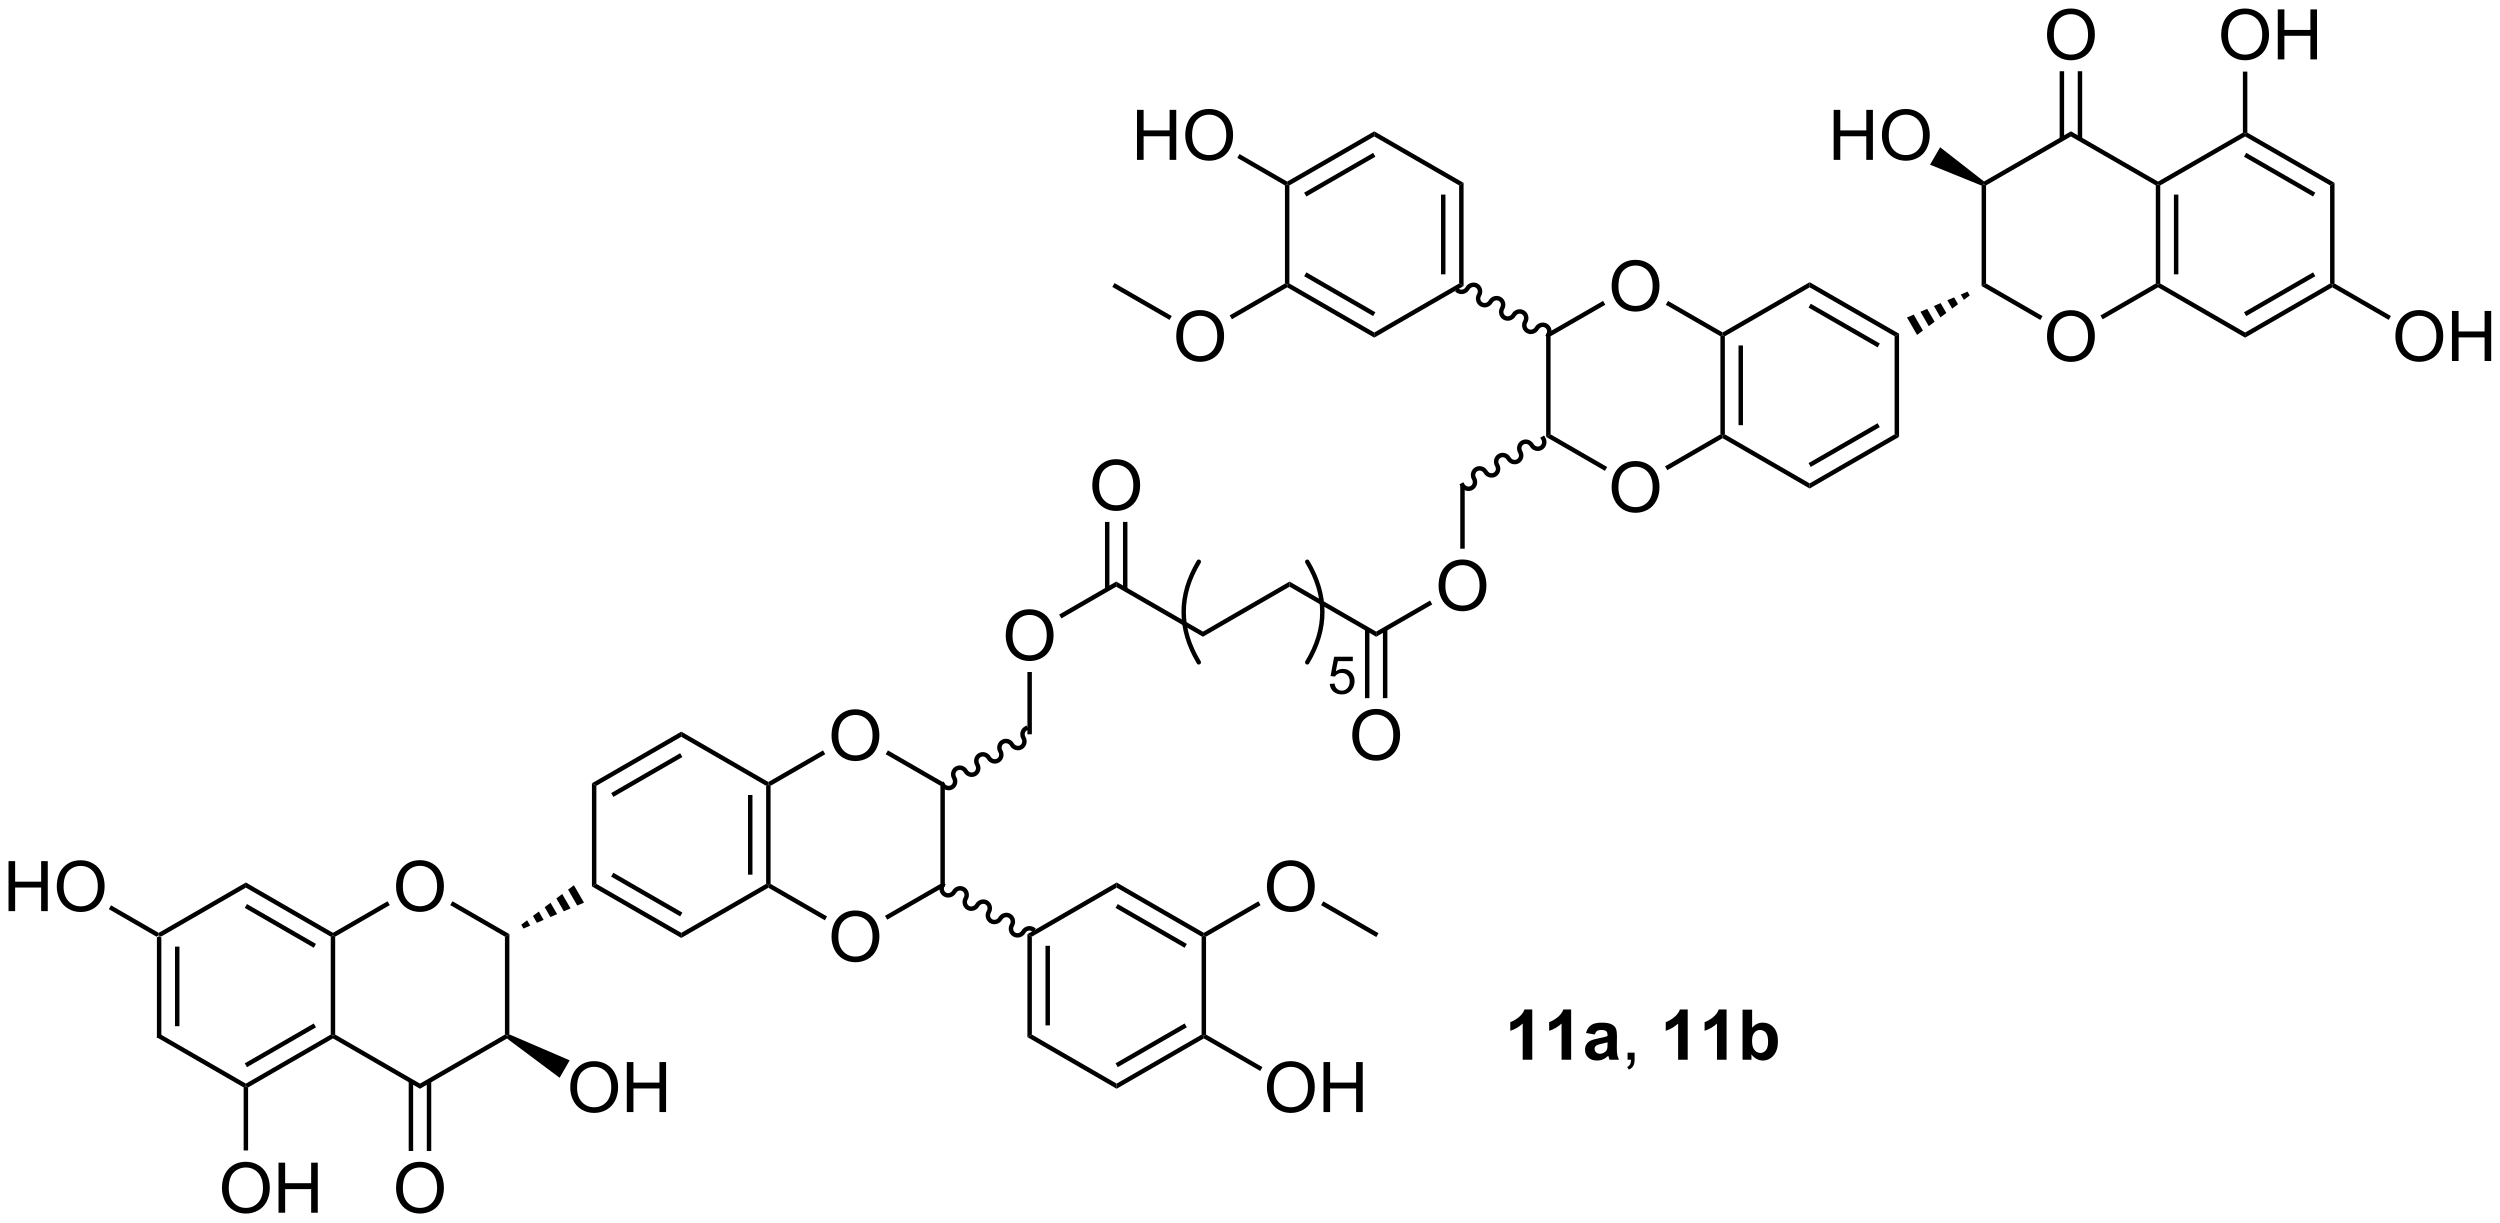 <?xml version="1.0" encoding="UTF-8"?>
<!DOCTYPE svg PUBLIC '-//W3C//DTD SVG 1.0//EN'
          'http://www.w3.org/TR/2001/REC-SVG-20010904/DTD/svg10.dtd'>
<svg stroke-dasharray="none" shape-rendering="auto" xmlns="http://www.w3.org/2000/svg" font-family="'Dialog'" text-rendering="auto" width="785" fill-opacity="1" color-interpolation="auto" color-rendering="auto" preserveAspectRatio="xMidYMid meet" font-size="12px" viewBox="0 0 785 384" fill="black" xmlns:xlink="http://www.w3.org/1999/xlink" stroke="black" image-rendering="auto" stroke-miterlimit="10" stroke-linecap="square" stroke-linejoin="miter" font-style="normal" stroke-width="1" height="384" stroke-dashoffset="0" font-weight="normal" stroke-opacity="1"
><!--Generated by the Batik Graphics2D SVG Generator--><defs id="genericDefs"
  /><g
  ><defs id="defs1"
    ><clipPath clipPathUnits="userSpaceOnUse" id="clipPath1"
      ><path d="M2.276 1.601 L296.605 1.601 L296.605 145.493 L2.276 145.493 L2.276 1.601 Z"
      /></clipPath
      ><clipPath clipPathUnits="userSpaceOnUse" id="clipPath2"
      ><path d="M113.517 95.155 L113.517 235.046 L399.663 235.046 L399.663 95.155 Z"
      /></clipPath
    ></defs
    ><g transform="scale(2.667,2.667) translate(-2.276,-1.601) matrix(1.029,0,0,1.029,-114.488,-96.275)"
    ><path d="M131.425 202.377 L131.68 202.23 L131.935 202.377 L131.935 213.583 L131.425 213.877 ZM133.495 203.425 L133.495 212.535 L134.005 212.535 L134.005 203.425 Z" stroke="none" clip-path="url(#clipPath2)"
    /></g
    ><g transform="matrix(2.743,0,0,2.743,-311.37,-261.003)"
    ><path d="M131.425 213.877 L131.935 213.583 L141.66 219.196 L141.66 219.49 L141.405 219.637 Z" stroke="none" clip-path="url(#clipPath2)"
    /></g
    ><g transform="matrix(2.743,0,0,2.743,-311.37,-261.003)"
    ><path d="M141.915 219.637 L141.66 219.49 L141.66 219.196 L151.375 213.583 L151.63 213.73 L151.63 214.024 ZM141.787 217.317 L149.685 212.755 L149.43 212.313 L141.532 216.876 Z" stroke="none" clip-path="url(#clipPath2)"
    /></g
    ><g transform="matrix(2.743,0,0,2.743,-311.37,-261.003)"
    ><path d="M151.885 213.583 L151.63 213.73 L151.375 213.583 L151.375 202.377 L151.63 202.23 L151.885 202.377 Z" stroke="none" clip-path="url(#clipPath2)"
    /></g
    ><g transform="matrix(2.743,0,0,2.743,-311.37,-261.003)"
    ><path d="M151.63 201.935 L151.63 202.23 L151.375 202.377 L141.66 196.764 L141.66 196.175 ZM149.685 203.205 L141.787 198.643 L141.532 199.084 L149.43 203.647 Z" stroke="none" clip-path="url(#clipPath2)"
    /></g
    ><g transform="matrix(2.743,0,0,2.743,-311.37,-261.003)"
    ><path d="M141.66 196.175 L141.66 196.764 L131.935 202.377 L131.68 202.23 L131.68 201.936 Z" stroke="none" clip-path="url(#clipPath2)"
    /></g
    ><g transform="matrix(2.743,0,0,2.743,-311.37,-261.003)"
    ><path d="M158.853 196.656 Q158.853 195.229 159.619 194.424 Q160.384 193.617 161.595 193.617 Q162.387 193.617 163.022 193.997 Q163.66 194.375 163.994 195.052 Q164.33 195.729 164.33 196.588 Q164.33 197.461 163.978 198.148 Q163.626 198.836 162.981 199.19 Q162.337 199.544 161.59 199.544 Q160.783 199.544 160.145 199.153 Q159.509 198.76 159.181 198.086 Q158.853 197.409 158.853 196.656 ZM159.634 196.666 Q159.634 197.703 160.189 198.299 Q160.746 198.893 161.587 198.893 Q162.442 198.893 162.994 198.291 Q163.548 197.69 163.548 196.586 Q163.548 195.885 163.311 195.364 Q163.074 194.843 162.619 194.557 Q162.166 194.268 161.598 194.268 Q160.793 194.268 160.212 194.823 Q159.634 195.375 159.634 196.666 Z" stroke="none" clip-path="url(#clipPath2)"
    /></g
    ><g transform="matrix(2.743,0,0,2.743,-311.37,-261.003)"
    ><path d="M151.63 214.024 L151.63 213.73 L151.885 213.583 L161.59 219.196 L161.59 219.785 Z" stroke="none" clip-path="url(#clipPath2)"
    /></g
    ><g transform="matrix(2.743,0,0,2.743,-311.37,-261.003)"
    ><path d="M161.59 219.785 L161.59 219.196 L171.315 213.583 L171.57 213.73 L171.554 214.034 Z" stroke="none" clip-path="url(#clipPath2)"
    /></g
    ><g transform="matrix(2.743,0,0,2.743,-311.37,-261.003)"
    ><path d="M171.825 213.564 L171.57 213.73 L171.315 213.583 L171.315 202.377 L171.825 202.083 Z" stroke="none" clip-path="url(#clipPath2)"
    /></g
    ><g transform="matrix(2.743,0,0,2.743,-311.37,-261.003)"
    ><path d="M171.825 202.083 L171.315 202.377 L165.055 198.764 L165.31 198.322 Z" stroke="none" clip-path="url(#clipPath2)"
    /></g
    ><g transform="matrix(2.743,0,0,2.743,-311.37,-261.003)"
    ><path d="M157.877 198.323 L158.132 198.764 L151.885 202.377 L151.63 202.23 L151.63 201.935 Z" stroke="none" clip-path="url(#clipPath2)"
    /></g
    ><g transform="matrix(2.743,0,0,2.743,-311.37,-261.003)"
    ><path d="M114.49 199.455 L114.49 193.728 L115.247 193.728 L115.247 196.08 L118.224 196.08 L118.224 193.728 L118.982 193.728 L118.982 199.455 L118.224 199.455 L118.224 196.755 L115.247 196.755 L115.247 199.455 L114.49 199.455 ZM120.014 196.666 Q120.014 195.239 120.78 194.434 Q121.546 193.627 122.757 193.627 Q123.548 193.627 124.183 194.007 Q124.822 194.385 125.155 195.062 Q125.491 195.739 125.491 196.598 Q125.491 197.471 125.139 198.158 Q124.788 198.846 124.142 199.2 Q123.499 199.554 122.751 199.554 Q121.944 199.554 121.306 199.163 Q120.671 198.77 120.342 198.096 Q120.014 197.418 120.014 196.666 ZM120.796 196.676 Q120.796 197.713 121.35 198.309 Q121.907 198.903 122.749 198.903 Q123.603 198.903 124.155 198.301 Q124.71 197.7 124.71 196.596 Q124.71 195.895 124.473 195.374 Q124.236 194.853 123.78 194.567 Q123.327 194.278 122.759 194.278 Q121.954 194.278 121.374 194.833 Q120.796 195.385 120.796 196.676 Z" stroke="none" clip-path="url(#clipPath2)"
    /></g
    ><g transform="matrix(2.743,0,0,2.743,-311.37,-261.003)"
    ><path d="M131.68 201.936 L131.68 202.23 L131.425 202.377 L125.972 199.229 L126.227 198.788 Z" stroke="none" clip-path="url(#clipPath2)"
    /></g
    ><g transform="matrix(2.743,0,0,2.743,-311.37,-261.003)"
    ><path d="M138.923 231.186 Q138.923 229.759 139.689 228.954 Q140.454 228.147 141.665 228.147 Q142.457 228.147 143.092 228.527 Q143.73 228.905 144.064 229.582 Q144.4 230.259 144.4 231.118 Q144.4 231.991 144.048 232.678 Q143.696 233.366 143.051 233.72 Q142.407 234.074 141.66 234.074 Q140.853 234.074 140.215 233.683 Q139.579 233.29 139.251 232.616 Q138.923 231.939 138.923 231.186 ZM139.704 231.196 Q139.704 232.233 140.259 232.829 Q140.816 233.423 141.657 233.423 Q142.512 233.423 143.064 232.821 Q143.618 232.22 143.618 231.116 Q143.618 230.415 143.381 229.894 Q143.144 229.373 142.689 229.087 Q142.236 228.798 141.668 228.798 Q140.863 228.798 140.282 229.353 Q139.704 229.905 139.704 231.196 ZM145.398 233.975 L145.398 228.248 L146.156 228.248 L146.156 230.6 L149.133 230.6 L149.133 228.248 L149.891 228.248 L149.891 233.975 L149.133 233.975 L149.133 231.274 L146.156 231.274 L146.156 233.975 L145.398 233.975 Z" stroke="none" clip-path="url(#clipPath2)"
    /></g
    ><g transform="matrix(2.743,0,0,2.743,-311.37,-261.003)"
    ><path d="M141.405 219.637 L141.66 219.49 L141.915 219.637 L141.915 226.85 L141.405 226.85 Z" stroke="none" clip-path="url(#clipPath2)"
    /></g
    ><g transform="matrix(2.743,0,0,2.743,-311.37,-261.003)"
    ><path d="M158.853 231.186 Q158.853 229.759 159.619 228.954 Q160.384 228.147 161.595 228.147 Q162.387 228.147 163.022 228.527 Q163.66 228.905 163.994 229.582 Q164.33 230.259 164.33 231.118 Q164.33 231.991 163.978 232.678 Q163.626 233.366 162.981 233.72 Q162.337 234.074 161.59 234.074 Q160.783 234.074 160.145 233.683 Q159.509 233.29 159.181 232.616 Q158.853 231.939 158.853 231.186 ZM159.634 231.196 Q159.634 232.233 160.189 232.829 Q160.746 233.423 161.587 233.423 Q162.442 233.423 162.994 232.821 Q163.548 232.22 163.548 231.116 Q163.548 230.415 163.311 229.894 Q163.074 229.373 162.619 229.087 Q162.166 228.798 161.598 228.798 Q160.793 228.798 160.212 229.353 Q159.634 229.905 159.634 231.196 Z" stroke="none" clip-path="url(#clipPath2)"
    /></g
    ><g transform="matrix(2.743,0,0,2.743,-311.37,-261.003)"
    ><path d="M160.299 218.891 L160.299 226.911 L160.809 226.911 L160.809 218.891 ZM162.371 218.892 L162.371 226.911 L162.881 226.911 L162.881 218.892 Z" stroke="none" clip-path="url(#clipPath2)"
    /></g
    ><g transform="matrix(2.743,0,0,2.743,-311.37,-261.003)"
    ><path d="M178.793 219.666 Q178.793 218.239 179.559 217.434 Q180.324 216.627 181.535 216.627 Q182.327 216.627 182.962 217.007 Q183.6 217.385 183.934 218.062 Q184.27 218.739 184.27 219.598 Q184.27 220.471 183.918 221.158 Q183.566 221.846 182.921 222.2 Q182.277 222.554 181.53 222.554 Q180.723 222.554 180.085 222.163 Q179.449 221.77 179.121 221.096 Q178.793 220.418 178.793 219.666 ZM179.574 219.676 Q179.574 220.713 180.129 221.309 Q180.686 221.903 181.527 221.903 Q182.382 221.903 182.934 221.301 Q183.488 220.7 183.488 219.596 Q183.488 218.895 183.251 218.374 Q183.014 217.853 182.559 217.567 Q182.106 217.278 181.538 217.278 Q180.733 217.278 180.152 217.833 Q179.574 218.385 179.574 219.676 ZM185.268 222.455 L185.268 216.728 L186.026 216.728 L186.026 219.08 L189.003 219.08 L189.003 216.728 L189.761 216.728 L189.761 222.455 L189.003 222.455 L189.003 219.755 L186.026 219.755 L186.026 222.455 L185.268 222.455 Z" stroke="none" clip-path="url(#clipPath2)"
    /></g
    ><g transform="matrix(2.743,0,0,2.743,-311.37,-261.003)"
    ><path d="M171.554 214.034 L171.57 213.73 L171.825 213.564 L178.729 216.532 L177.576 218.529 Z" stroke="none" clip-path="url(#clipPath2)"
    /></g
    ><g transform="matrix(2.743,0,0,2.743,-311.37,-261.003)"
    ><path d="M173.183 201.004 L173.853 200.502 L174.208 201.117 L173.438 201.446 ZM174.523 200 L175.193 199.498 L175.747 200.458 L174.978 200.787 ZM175.863 198.996 L176.533 198.494 L177.287 199.8 L176.517 200.129 ZM177.203 197.993 L177.873 197.49 L178.826 199.142 L178.056 199.471 ZM178.543 196.989 L179.213 196.487 L180.366 198.483 L179.596 198.812 Z" stroke="none" clip-path="url(#clipPath2)"
    /></g
    ><g transform="matrix(2.743,0,0,2.743,-311.37,-261.003)"
    ><path d="M181.275 196.627 L181.785 196.333 L191.5 201.936 L191.5 202.524 ZM183.474 195.504 L191.373 200.059 L191.627 199.618 L183.729 195.062 Z" stroke="none" clip-path="url(#clipPath2)"
    /></g
    ><g transform="matrix(2.743,0,0,2.743,-311.37,-261.003)"
    ><path d="M191.5 202.524 L191.5 201.936 L201.215 196.333 L201.47 196.48 L201.47 196.774 Z" stroke="none" clip-path="url(#clipPath2)"
    /></g
    ><g transform="matrix(2.743,0,0,2.743,-311.37,-261.003)"
    ><path d="M201.725 196.333 L201.47 196.48 L201.215 196.333 L201.215 185.107 L201.47 184.96 L201.725 185.107 ZM199.651 195.282 L199.651 186.157 L199.141 186.157 L199.141 195.282 Z" stroke="none" clip-path="url(#clipPath2)"
    /></g
    ><g transform="matrix(2.743,0,0,2.743,-311.37,-261.003)"
    ><path d="M201.47 184.666 L201.47 184.96 L201.215 185.107 L191.5 179.494 L191.5 178.905 Z" stroke="none" clip-path="url(#clipPath2)"
    /></g
    ><g transform="matrix(2.743,0,0,2.743,-311.37,-261.003)"
    ><path d="M191.5 178.905 L191.5 179.494 L181.785 185.107 L181.275 184.813 ZM191.372 181.373 L183.475 185.935 L183.73 186.377 L191.628 181.814 Z" stroke="none" clip-path="url(#clipPath2)"
    /></g
    ><g transform="matrix(2.743,0,0,2.743,-311.37,-261.003)"
    ><path d="M181.275 184.813 L181.785 185.107 L181.785 196.333 L181.275 196.627 Z" stroke="none" clip-path="url(#clipPath2)"
    /></g
    ><g transform="matrix(2.743,0,0,2.743,-311.37,-261.003)"
    ><path d="M208.703 202.416 Q208.703 200.989 209.469 200.184 Q210.234 199.377 211.445 199.377 Q212.237 199.377 212.872 199.757 Q213.51 200.135 213.844 200.812 Q214.18 201.489 214.18 202.348 Q214.18 203.221 213.828 203.908 Q213.476 204.596 212.831 204.95 Q212.187 205.304 211.44 205.304 Q210.633 205.304 209.995 204.913 Q209.359 204.52 209.031 203.846 Q208.703 203.168 208.703 202.416 ZM209.484 202.426 Q209.484 203.463 210.039 204.059 Q210.596 204.653 211.437 204.653 Q212.292 204.653 212.844 204.051 Q213.398 203.45 213.398 202.346 Q213.398 201.645 213.161 201.124 Q212.924 200.603 212.469 200.317 Q212.016 200.028 211.448 200.028 Q210.643 200.028 210.062 200.583 Q209.484 201.135 209.484 202.426 Z" stroke="none" clip-path="url(#clipPath2)"
    /></g
    ><g transform="matrix(2.743,0,0,2.743,-311.37,-261.003)"
    ><path d="M208.703 179.386 Q208.703 177.959 209.469 177.154 Q210.234 176.347 211.445 176.347 Q212.237 176.347 212.872 176.727 Q213.51 177.105 213.844 177.782 Q214.18 178.459 214.18 179.318 Q214.18 180.191 213.828 180.878 Q213.476 181.566 212.831 181.92 Q212.187 182.274 211.44 182.274 Q210.633 182.274 209.995 181.883 Q209.359 181.49 209.031 180.816 Q208.703 180.138 208.703 179.386 ZM209.484 179.396 Q209.484 180.433 210.039 181.029 Q210.596 181.623 211.437 181.623 Q212.292 181.623 212.844 181.021 Q213.398 180.42 213.398 179.316 Q213.398 178.615 213.161 178.094 Q212.924 177.573 212.469 177.287 Q212.016 176.998 211.448 176.998 Q210.643 176.998 210.062 177.553 Q209.484 178.105 209.484 179.396 Z" stroke="none" clip-path="url(#clipPath2)"
    /></g
    ><g transform="matrix(2.743,0,0,2.743,-311.37,-261.003)"
    ><path d="M201.47 196.774 L201.47 196.48 L201.725 196.333 L208.19 200.061 L207.935 200.503 Z" stroke="none" clip-path="url(#clipPath2)"
    /></g
    ><g transform="matrix(2.743,0,0,2.743,-311.37,-261.003)"
    ><path d="M215.076 200.429 L214.822 199.987 L221.165 196.333 L221.675 196.627 Z" stroke="none" clip-path="url(#clipPath2)"
    /></g
    ><g transform="matrix(2.743,0,0,2.743,-311.37,-261.003)"
    ><path d="M221.675 196.627 L221.165 196.333 L221.165 185.107 L221.675 184.813 Z" stroke="none" clip-path="url(#clipPath2)"
    /></g
    ><g transform="matrix(2.743,0,0,2.743,-311.37,-261.003)"
    ><path d="M221.675 184.813 L221.165 185.107 L214.905 181.494 L215.16 181.052 Z" stroke="none" clip-path="url(#clipPath2)"
    /></g
    ><g transform="matrix(2.743,0,0,2.743,-311.37,-261.003)"
    ><path d="M207.726 181.051 L207.981 181.493 L201.725 185.107 L201.47 184.96 L201.47 184.666 Z" stroke="none" clip-path="url(#clipPath2)"
    /></g
    ><g transform="matrix(2.743,0,0,2.743,-311.37,-261.003)"
    ><path d="M221.199 185.087 C221.489 185.59 222.119 185.769 222.606 185.488 C223.093 185.207 223.253 184.572 222.963 184.07 C222.814 183.811 222.89 183.488 223.133 183.348 C223.376 183.207 223.694 183.303 223.843 183.561 C224.133 184.063 224.763 184.243 225.25 183.962 C225.737 183.68 225.897 183.045 225.607 182.543 C225.458 182.285 225.534 181.962 225.777 181.821 C226.02 181.681 226.338 181.776 226.487 182.035 C226.777 182.537 227.406 182.716 227.893 182.435 C228.381 182.154 228.54 181.519 228.25 181.017 C228.101 180.759 228.178 180.435 228.421 180.295 C228.663 180.155 228.982 180.25 229.131 180.508 C229.421 181.011 230.05 181.19 230.537 180.909 C231.024 180.628 231.184 179.993 230.894 179.49 C230.745 179.232 230.821 178.909 231.064 178.769 L231.285 178.641 L231.03 178.2 L230.81 178.327 C230.322 178.608 230.163 179.243 230.452 179.745 C230.602 180.004 230.526 180.327 230.283 180.467 C230.04 180.607 229.722 180.512 229.572 180.254 C229.282 179.751 228.653 179.572 228.166 179.853 C227.679 180.134 227.519 180.769 227.809 181.272 C227.958 181.53 227.882 181.853 227.639 181.993 C227.396 182.134 227.078 182.038 226.929 181.78 C226.639 181.278 226.009 181.098 225.522 181.38 C225.035 181.661 224.875 182.296 225.165 182.798 C225.314 183.056 225.238 183.379 224.995 183.52 C224.752 183.66 224.434 183.565 224.285 183.306 C223.995 182.804 223.365 182.625 222.878 182.906 C222.391 183.187 222.231 183.822 222.521 184.324 C222.67 184.582 222.594 184.906 222.351 185.046 C222.108 185.186 221.79 185.091 221.641 184.833 L221.513 184.612 L221.072 184.867 L221.199 185.087 Z" stroke="none" clip-path="url(#clipPath2)"
    /></g
    ><g transform="matrix(2.743,0,0,2.743,-311.37,-261.003)"
    ><path d="M228.643 167.936 Q228.643 166.509 229.409 165.704 Q230.174 164.897 231.385 164.897 Q232.177 164.897 232.812 165.277 Q233.45 165.655 233.784 166.332 Q234.12 167.009 234.12 167.868 Q234.12 168.741 233.768 169.428 Q233.417 170.116 232.771 170.47 Q232.127 170.824 231.38 170.824 Q230.573 170.824 229.935 170.433 Q229.299 170.04 228.971 169.366 Q228.643 168.689 228.643 167.936 ZM229.424 167.946 Q229.424 168.983 229.979 169.579 Q230.536 170.173 231.377 170.173 Q232.232 170.173 232.784 169.571 Q233.338 168.97 233.338 167.866 Q233.338 167.165 233.101 166.644 Q232.864 166.123 232.409 165.837 Q231.956 165.548 231.388 165.548 Q230.583 165.548 230.002 166.103 Q229.424 166.655 229.424 167.946 Z" stroke="none" clip-path="url(#clipPath2)"
    /></g
    ><g transform="matrix(2.743,0,0,2.743,-311.37,-261.003)"
    ><path d="M231.635 179.21 L231.125 179.21 L231.125 172.077 L231.635 172.077 Z" stroke="none" clip-path="url(#clipPath2)"
    /></g
    ><g transform="matrix(2.743,0,0,2.743,-311.37,-261.003)"
    ><path d="M221.199 196.353 C220.909 196.855 221.069 197.49 221.556 197.771 C222.043 198.052 222.673 197.873 222.963 197.37 C223.112 197.112 223.43 197.017 223.673 197.157 C223.916 197.298 223.992 197.621 223.843 197.879 C223.553 198.381 223.713 199.016 224.2 199.297 C224.687 199.578 225.317 199.399 225.607 198.897 C225.756 198.639 226.074 198.543 226.317 198.683 C226.56 198.824 226.636 199.147 226.487 199.405 C226.197 199.907 226.357 200.542 226.844 200.824 C227.331 201.105 227.961 200.925 228.25 200.423 C228.4 200.165 228.718 200.069 228.961 200.21 C229.204 200.35 229.28 200.673 229.131 200.932 C228.841 201.434 229.001 202.069 229.488 202.35 C229.975 202.631 230.604 202.452 230.894 201.95 C231.043 201.691 231.362 201.596 231.605 201.736 L231.825 201.863 L232.08 201.422 L231.859 201.294 C231.372 201.013 230.742 201.192 230.452 201.695 C230.303 201.953 229.985 202.048 229.742 201.908 C229.499 201.768 229.423 201.445 229.572 201.186 C229.862 200.684 229.702 200.049 229.215 199.768 C228.728 199.487 228.099 199.666 227.809 200.168 C227.66 200.427 227.342 200.522 227.099 200.382 C226.856 200.241 226.779 199.918 226.929 199.66 C227.219 199.158 227.059 198.523 226.572 198.242 C226.084 197.96 225.455 198.14 225.165 198.642 C225.016 198.9 224.698 198.996 224.455 198.856 C224.212 198.715 224.136 198.392 224.285 198.134 C224.575 197.631 224.415 196.996 223.928 196.715 C223.441 196.434 222.811 196.613 222.521 197.116 C222.372 197.374 222.054 197.47 221.811 197.329 C221.568 197.189 221.492 196.866 221.641 196.607 L221.768 196.387 L221.327 196.132 L221.199 196.353 Z" stroke="none" clip-path="url(#clipPath2)"
    /></g
    ><g transform="matrix(2.743,0,0,2.743,-311.37,-261.003)"
    ><path d="M231.125 202.083 L231.635 202.377 L231.635 213.583 L231.125 213.877 ZM233.195 203.424 L233.195 212.536 L233.705 212.536 L233.705 203.424 Z" stroke="none" clip-path="url(#clipPath2)"
    /></g
    ><g transform="matrix(2.743,0,0,2.743,-311.37,-261.003)"
    ><path d="M231.125 213.877 L231.635 213.583 L241.34 219.196 L241.34 219.785 Z" stroke="none" clip-path="url(#clipPath2)"
    /></g
    ><g transform="matrix(2.743,0,0,2.743,-311.37,-261.003)"
    ><path d="M241.34 219.785 L241.34 219.196 L251.065 213.583 L251.32 213.73 L251.32 214.024 ZM241.469 217.315 L249.373 212.753 L249.118 212.311 L241.214 216.874 Z" stroke="none" clip-path="url(#clipPath2)"
    /></g
    ><g transform="matrix(2.743,0,0,2.743,-311.37,-261.003)"
    ><path d="M251.575 213.583 L251.32 213.73 L251.065 213.583 L251.065 202.377 L251.32 202.23 L251.575 202.377 Z" stroke="none" clip-path="url(#clipPath2)"
    /></g
    ><g transform="matrix(2.743,0,0,2.743,-311.37,-261.003)"
    ><path d="M251.32 201.936 L251.32 202.23 L251.065 202.377 L241.34 196.764 L241.34 196.175 ZM249.373 203.207 L241.469 198.644 L241.214 199.086 L249.118 203.649 Z" stroke="none" clip-path="url(#clipPath2)"
    /></g
    ><g transform="matrix(2.743,0,0,2.743,-311.37,-261.003)"
    ><path d="M241.34 196.175 L241.34 196.764 L231.635 202.377 L231.125 202.083 Z" stroke="none" clip-path="url(#clipPath2)"
    /></g
    ><g transform="matrix(2.743,0,0,2.743,-311.37,-261.003)"
    ><path d="M258.543 196.666 Q258.543 195.239 259.309 194.434 Q260.074 193.627 261.285 193.627 Q262.077 193.627 262.712 194.007 Q263.35 194.385 263.684 195.062 Q264.02 195.739 264.02 196.598 Q264.02 197.471 263.668 198.158 Q263.317 198.846 262.671 199.2 Q262.027 199.554 261.28 199.554 Q260.473 199.554 259.835 199.163 Q259.199 198.77 258.871 198.096 Q258.543 197.418 258.543 196.666 ZM259.324 196.676 Q259.324 197.713 259.879 198.309 Q260.436 198.903 261.277 198.903 Q262.132 198.903 262.684 198.301 Q263.238 197.7 263.238 196.596 Q263.238 195.895 263.001 195.374 Q262.764 194.853 262.309 194.567 Q261.856 194.278 261.288 194.278 Q260.483 194.278 259.902 194.833 Q259.324 195.385 259.324 196.676 Z" stroke="none" clip-path="url(#clipPath2)"
    /></g
    ><g transform="matrix(2.743,0,0,2.743,-311.37,-261.003)"
    ><path d="M251.575 202.377 L251.32 202.23 L251.32 201.936 L257.565 198.33 L257.82 198.772 Z" stroke="none" clip-path="url(#clipPath2)"
    /></g
    ><g transform="matrix(2.743,0,0,2.743,-311.37,-261.003)"
    ><path d="M264.745 198.774 L265 198.333 L271.317 201.979 L271.062 202.421 Z" stroke="none" clip-path="url(#clipPath2)"
    /></g
    ><g transform="matrix(2.743,0,0,2.743,-311.37,-261.003)"
    ><path d="M258.543 219.666 Q258.543 218.239 259.309 217.434 Q260.074 216.627 261.285 216.627 Q262.077 216.627 262.712 217.007 Q263.35 217.385 263.684 218.062 Q264.02 218.739 264.02 219.598 Q264.02 220.471 263.668 221.158 Q263.317 221.846 262.671 222.2 Q262.027 222.554 261.28 222.554 Q260.473 222.554 259.835 222.163 Q259.199 221.77 258.871 221.096 Q258.543 220.418 258.543 219.666 ZM259.324 219.676 Q259.324 220.713 259.879 221.309 Q260.436 221.903 261.277 221.903 Q262.132 221.903 262.684 221.301 Q263.238 220.7 263.238 219.596 Q263.238 218.895 263.001 218.374 Q262.764 217.853 262.309 217.567 Q261.856 217.278 261.288 217.278 Q260.483 217.278 259.902 217.833 Q259.324 218.385 259.324 219.676 ZM265.018 222.455 L265.018 216.728 L265.776 216.728 L265.776 219.08 L268.753 219.08 L268.753 216.728 L269.51 216.728 L269.51 222.455 L268.753 222.455 L268.753 219.755 L265.776 219.755 L265.776 222.455 L265.018 222.455 Z" stroke="none" clip-path="url(#clipPath2)"
    /></g
    ><g transform="matrix(2.743,0,0,2.743,-311.37,-261.003)"
    ><path d="M251.32 214.024 L251.32 213.73 L251.575 213.583 L258.03 217.309 L257.775 217.751 Z" stroke="none" clip-path="url(#clipPath2)"
    /></g
    ><g transform="matrix(2.743,0,0,2.743,-311.37,-261.003)"
    ><path d="M235.014 165.944 L234.758 165.502 L241.29 161.726 L241.29 162.315 Z" stroke="none" clip-path="url(#clipPath2)"
    /></g
    ><g transform="matrix(2.743,0,0,2.743,-311.37,-261.003)"
    ><path d="M238.553 150.756 Q238.553 149.329 239.319 148.524 Q240.084 147.717 241.295 147.717 Q242.087 147.717 242.722 148.097 Q243.36 148.475 243.694 149.152 Q244.03 149.829 244.03 150.688 Q244.03 151.561 243.678 152.248 Q243.326 152.936 242.681 153.29 Q242.037 153.644 241.29 153.644 Q240.483 153.644 239.845 153.253 Q239.209 152.86 238.881 152.186 Q238.553 151.508 238.553 150.756 ZM239.334 150.766 Q239.334 151.803 239.889 152.399 Q240.446 152.993 241.287 152.993 Q242.142 152.993 242.694 152.391 Q243.248 151.79 243.248 150.686 Q243.248 149.985 243.011 149.464 Q242.774 148.943 242.319 148.657 Q241.865 148.368 241.298 148.368 Q240.493 148.368 239.912 148.923 Q239.334 149.475 239.334 150.766 Z" stroke="none" clip-path="url(#clipPath2)"
    /></g
    ><g transform="matrix(2.743,0,0,2.743,-311.37,-261.003)"
    ><path d="M242.576 162.615 L242.576 154.897 L242.065 154.897 L242.065 162.615 ZM240.514 162.616 L240.514 154.897 L240.005 154.897 L240.005 162.616 Z" stroke="none" clip-path="url(#clipPath2)"
    /></g
    ><g transform="matrix(2.743,0,0,2.743,-311.37,-261.003)"
    ><path d="M241.29 162.315 L241.29 161.726 L251.22 167.456 L251.22 168.044 Z" stroke="none" clip-path="url(#clipPath2)"
    /></g
    ><g transform="matrix(2.743,0,0,2.743,-311.37,-261.003)"
    ><path d="M251.22 168.044 L251.22 167.456 L261.13 161.726 L261.13 162.315 Z" stroke="none" clip-path="url(#clipPath2)"
    /></g
    ><g transform="matrix(2.743,0,0,2.743,-311.37,-261.003)"
    ><path d="M261.13 162.315 L261.13 161.726 L271.05 167.456 L271.05 168.044 Z" stroke="none" clip-path="url(#clipPath2)"
    /></g
    ><g transform="matrix(2.743,0,0,2.743,-311.37,-261.003)"
    ><path d="M278.193 162.236 Q278.193 160.809 278.959 160.004 Q279.724 159.197 280.935 159.197 Q281.727 159.197 282.362 159.577 Q283 159.955 283.334 160.632 Q283.67 161.309 283.67 162.168 Q283.67 163.041 283.318 163.728 Q282.966 164.416 282.321 164.77 Q281.677 165.124 280.93 165.124 Q280.123 165.124 279.485 164.733 Q278.849 164.34 278.521 163.666 Q278.193 162.988 278.193 162.236 ZM278.974 162.246 Q278.974 163.283 279.529 163.879 Q280.086 164.473 280.927 164.473 Q281.782 164.473 282.334 163.871 Q282.888 163.27 282.888 162.166 Q282.888 161.465 282.651 160.944 Q282.414 160.423 281.959 160.137 Q281.505 159.848 280.938 159.848 Q280.133 159.848 279.552 160.403 Q278.974 160.955 278.974 162.246 Z" stroke="none" clip-path="url(#clipPath2)"
    /></g
    ><g transform="matrix(2.743,0,0,2.743,-311.37,-261.003)"
    ><path d="M271.05 168.044 L271.05 167.456 L277.215 163.899 L277.47 164.341 Z" stroke="none" clip-path="url(#clipPath2)"
    /></g
    ><g transform="matrix(2.743,0,0,2.743,-311.37,-261.003)"
    ><path d="M268.313 179.346 Q268.313 177.919 269.079 177.114 Q269.844 176.307 271.055 176.307 Q271.847 176.307 272.482 176.687 Q273.12 177.065 273.454 177.742 Q273.79 178.419 273.79 179.278 Q273.79 180.151 273.438 180.838 Q273.087 181.526 272.441 181.88 Q271.797 182.234 271.05 182.234 Q270.243 182.234 269.605 181.843 Q268.969 181.45 268.641 180.776 Q268.313 180.099 268.313 179.346 ZM269.094 179.356 Q269.094 180.393 269.649 180.989 Q270.206 181.583 271.047 181.583 Q271.902 181.583 272.454 180.981 Q273.008 180.38 273.008 179.276 Q273.008 178.575 272.771 178.054 Q272.534 177.533 272.079 177.247 Q271.625 176.958 271.058 176.958 Q270.253 176.958 269.672 177.513 Q269.094 178.065 269.094 179.356 Z" stroke="none" clip-path="url(#clipPath2)"
    /></g
    ><g transform="matrix(2.743,0,0,2.743,-311.37,-261.003)"
    ><path d="M269.768 167.157 L269.768 175.071 L270.278 175.071 L270.278 167.157 ZM271.822 167.158 L271.822 175.071 L272.332 175.071 L272.332 167.158 Z" stroke="none" clip-path="url(#clipPath2)"
    /></g
    ><g transform="matrix(2.743,0,0,2.743,-311.37,-261.003)"
    ><path d="M281.185 157.961 L280.675 157.961 L280.675 150.7 L281.185 150.7 Z" stroke="none" clip-path="url(#clipPath2)"
    /></g
    ><g transform="matrix(2.743,0,0,2.743,-311.37,-261.003)"
    ><path d="M280.709 150.828 C281 151.33 281.629 151.509 282.116 151.227 C282.603 150.946 282.762 150.311 282.472 149.809 C282.323 149.55 282.399 149.227 282.642 149.087 C282.885 148.946 283.203 149.042 283.353 149.3 C283.643 149.803 284.273 149.981 284.76 149.7 C285.246 149.418 285.406 148.783 285.116 148.281 C284.966 148.023 285.043 147.7 285.286 147.56 C285.529 147.419 285.847 147.515 285.996 147.773 C286.286 148.275 286.916 148.454 287.403 148.173 C287.89 147.891 288.049 147.256 287.759 146.754 C287.61 146.496 287.686 146.173 287.929 146.032 C288.172 145.892 288.49 145.988 288.639 146.246 C288.929 146.748 289.559 146.927 290.046 146.645 C290.533 146.364 290.692 145.729 290.402 145.227 L290.274 145.006 L289.833 145.261 L289.961 145.482 C290.11 145.74 290.034 146.064 289.791 146.204 C289.548 146.344 289.23 146.249 289.08 145.99 C288.79 145.488 288.16 145.309 287.673 145.591 C287.187 145.872 287.027 146.507 287.317 147.009 C287.466 147.268 287.39 147.591 287.147 147.731 C286.904 147.871 286.586 147.776 286.437 147.518 C286.147 147.016 285.517 146.837 285.03 147.118 C284.543 147.399 284.384 148.035 284.674 148.537 C284.823 148.795 284.747 149.118 284.504 149.258 C284.261 149.399 283.943 149.303 283.794 149.045 C283.504 148.543 282.874 148.364 282.387 148.645 C281.9 148.927 281.741 149.562 282.031 150.064 C282.18 150.322 282.104 150.645 281.861 150.786 C281.618 150.926 281.3 150.831 281.151 150.572 L281.023 150.352 L280.582 150.607 L280.709 150.828 Z" stroke="none" clip-path="url(#clipPath2)"
    /></g
    ><g stroke-width="0.51" transform="matrix(2.743,0,0,2.743,-311.37,-261.003)" stroke-linejoin="round" stroke-linecap="round"
    ><path fill="none" d="M250.74 159.46 Q247.287 165.215 250.74 170.97" clip-path="url(#clipPath2)"
    /></g
    ><g stroke-width="0.51" transform="matrix(2.743,0,0,2.743,-311.37,-261.003)" stroke-linejoin="round" stroke-linecap="round"
    ><path fill="none" d="M263.16 170.97 Q266.613 165.215 263.16 159.46" clip-path="url(#clipPath2)"
    /></g
    ><g transform="matrix(2.743,0,0,2.743,-311.37,-261.003)"
    ><path d="M265.731 173.445 L266.284 173.398 Q266.346 173.802 266.569 174.006 Q266.794 174.209 267.11 174.209 Q267.491 174.209 267.755 173.922 Q268.018 173.635 268.018 173.16 Q268.018 172.709 267.764 172.449 Q267.512 172.187 267.102 172.187 Q266.846 172.187 266.641 172.304 Q266.436 172.42 266.319 172.603 L265.825 172.539 L266.241 170.334 L268.376 170.334 L268.376 170.838 L266.663 170.838 L266.43 171.992 Q266.817 171.722 267.243 171.722 Q267.805 171.722 268.192 172.113 Q268.579 172.502 268.579 173.113 Q268.579 173.697 268.239 174.121 Q267.825 174.644 267.11 174.644 Q266.524 174.644 266.153 174.316 Q265.784 173.986 265.731 173.445 Z" stroke="none" clip-path="url(#clipPath2)"
    /></g
    ><g transform="matrix(2.743,0,0,2.743,-311.37,-261.003)"
    ><path d="M298.003 150.966 Q298.003 149.539 298.769 148.734 Q299.534 147.927 300.745 147.927 Q301.537 147.927 302.172 148.307 Q302.81 148.685 303.144 149.362 Q303.48 150.039 303.48 150.898 Q303.48 151.771 303.128 152.458 Q302.776 153.146 302.131 153.5 Q301.487 153.854 300.74 153.854 Q299.933 153.854 299.295 153.463 Q298.659 153.07 298.331 152.396 Q298.003 151.719 298.003 150.966 ZM298.784 150.976 Q298.784 152.013 299.339 152.609 Q299.896 153.203 300.737 153.203 Q301.592 153.203 302.144 152.601 Q302.698 152 302.698 150.896 Q302.698 150.195 302.461 149.674 Q302.224 149.153 301.769 148.867 Q301.315 148.578 300.748 148.578 Q299.943 148.578 299.362 149.133 Q298.784 149.685 298.784 150.976 Z" stroke="none" clip-path="url(#clipPath2)"
    /></g
    ><g transform="matrix(2.743,0,0,2.743,-311.37,-261.003)"
    ><path d="M298.003 127.936 Q298.003 126.509 298.769 125.704 Q299.534 124.897 300.745 124.897 Q301.537 124.897 302.172 125.277 Q302.81 125.655 303.144 126.332 Q303.48 127.009 303.48 127.868 Q303.48 128.741 303.128 129.428 Q302.776 130.116 302.131 130.47 Q301.487 130.824 300.74 130.824 Q299.933 130.824 299.295 130.433 Q298.659 130.04 298.331 129.366 Q298.003 128.689 298.003 127.936 ZM298.784 127.946 Q298.784 128.983 299.339 129.579 Q299.896 130.173 300.737 130.173 Q301.592 130.173 302.144 129.571 Q302.698 128.97 302.698 127.866 Q302.698 127.165 302.461 126.644 Q302.224 126.123 301.769 125.837 Q301.315 125.548 300.748 125.548 Q299.943 125.548 299.362 126.103 Q298.784 126.655 298.784 127.946 Z" stroke="none" clip-path="url(#clipPath2)"
    /></g
    ><g transform="matrix(2.743,0,0,2.743,-311.37,-261.003)"
    ><path d="M290.505 145.167 L291.015 144.873 L297.49 148.61 L297.235 149.052 Z" stroke="none" clip-path="url(#clipPath2)"
    /></g
    ><g transform="matrix(2.743,0,0,2.743,-311.37,-261.003)"
    ><path d="M304.374 148.975 L304.119 148.533 L310.455 144.873 L310.71 145.02 L310.71 145.315 Z" stroke="none" clip-path="url(#clipPath2)"
    /></g
    ><g transform="matrix(2.743,0,0,2.743,-311.37,-261.003)"
    ><path d="M310.965 144.873 L310.71 145.02 L310.455 144.873 L310.455 133.647 L310.71 133.5 L310.965 133.647 ZM313.039 143.824 L313.039 134.697 L312.529 134.697 L312.529 143.824 Z" stroke="none" clip-path="url(#clipPath2)"
    /></g
    ><g transform="matrix(2.743,0,0,2.743,-311.37,-261.003)"
    ><path d="M310.71 133.206 L310.71 133.5 L310.455 133.647 L304.205 130.043 L304.46 129.601 Z" stroke="none" clip-path="url(#clipPath2)"
    /></g
    ><g transform="matrix(2.743,0,0,2.743,-311.37,-261.003)"
    ><path d="M297.024 129.597 L297.278 130.039 L291.015 133.647 L290.505 133.353 Z" stroke="none" clip-path="url(#clipPath2)"
    /></g
    ><g transform="matrix(2.743,0,0,2.743,-311.37,-261.003)"
    ><path d="M290.505 133.353 L291.015 133.647 L291.015 144.873 L290.505 145.167 Z" stroke="none" clip-path="url(#clipPath2)"
    /></g
    ><g transform="matrix(2.743,0,0,2.743,-311.37,-261.003)"
    ><path d="M290.981 133.627 C291.271 133.125 291.111 132.49 290.624 132.209 C290.137 131.928 289.507 132.107 289.217 132.609 C289.068 132.868 288.75 132.963 288.507 132.823 C288.264 132.683 288.188 132.359 288.337 132.101 C288.627 131.599 288.467 130.964 287.98 130.683 C287.493 130.402 286.863 130.581 286.573 131.083 C286.424 131.341 286.106 131.437 285.863 131.297 C285.62 131.156 285.544 130.833 285.693 130.575 C285.983 130.072 285.823 129.438 285.336 129.156 C284.849 128.875 284.219 129.055 283.93 129.557 C283.78 129.815 283.462 129.911 283.219 129.77 C282.976 129.63 282.9 129.307 283.049 129.048 C283.339 128.546 283.18 127.911 282.692 127.63 C282.205 127.349 281.575 127.528 281.286 128.03 C281.137 128.289 280.818 128.384 280.575 128.244 L280.355 128.117 L280.1 128.558 L280.321 128.686 C280.808 128.967 281.438 128.788 281.727 128.285 C281.877 128.027 282.195 127.931 282.438 128.072 C282.681 128.212 282.757 128.536 282.608 128.794 C282.318 129.296 282.478 129.931 282.965 130.212 C283.452 130.493 284.081 130.314 284.371 129.812 C284.52 129.553 284.838 129.458 285.082 129.598 C285.325 129.739 285.401 130.062 285.251 130.32 C284.962 130.822 285.121 131.457 285.608 131.738 C286.096 132.019 286.725 131.84 287.015 131.338 C287.164 131.08 287.482 130.984 287.725 131.125 C287.968 131.265 288.044 131.588 287.895 131.846 C287.605 132.349 287.765 132.984 288.252 133.265 C288.739 133.546 289.369 133.367 289.659 132.864 C289.808 132.606 290.126 132.51 290.369 132.651 C290.612 132.791 290.688 133.114 290.539 133.373 L290.412 133.594 L290.853 133.848 L290.981 133.627 Z" stroke="none" clip-path="url(#clipPath2)"
    /></g
    ><g transform="matrix(2.743,0,0,2.743,-311.37,-261.003)"
    ><path d="M281.055 127.897 L280.545 127.603 L280.545 116.377 L281.055 116.083 ZM278.981 126.553 L278.981 117.428 L278.471 117.428 L278.471 126.553 Z" stroke="none" clip-path="url(#clipPath2)"
    /></g
    ><g transform="matrix(2.743,0,0,2.743,-311.37,-261.003)"
    ><path d="M281.055 116.083 L280.545 116.377 L270.83 110.774 L270.83 110.186 Z" stroke="none" clip-path="url(#clipPath2)"
    /></g
    ><g transform="matrix(2.743,0,0,2.743,-311.37,-261.003)"
    ><path d="M270.83 110.186 L270.83 110.774 L261.115 116.377 L260.86 116.23 L260.86 115.936 ZM270.703 112.651 L262.804 117.206 L263.059 117.648 L270.957 113.092 Z" stroke="none" clip-path="url(#clipPath2)"
    /></g
    ><g transform="matrix(2.743,0,0,2.743,-311.37,-261.003)"
    ><path d="M260.605 116.377 L260.86 116.23 L261.115 116.377 L261.115 127.603 L260.86 127.75 L260.605 127.603 Z" stroke="none" clip-path="url(#clipPath2)"
    /></g
    ><g transform="matrix(2.743,0,0,2.743,-311.37,-261.003)"
    ><path d="M260.86 128.044 L260.86 127.75 L261.115 127.603 L270.83 133.215 L270.83 133.804 ZM262.805 126.775 L270.702 131.337 L270.958 130.896 L263.06 126.333 Z" stroke="none" clip-path="url(#clipPath2)"
    /></g
    ><g transform="matrix(2.743,0,0,2.743,-311.37,-261.003)"
    ><path d="M270.83 133.804 L270.83 133.215 L280.545 127.603 L281.055 127.897 Z" stroke="none" clip-path="url(#clipPath2)"
    /></g
    ><g transform="matrix(2.743,0,0,2.743,-311.37,-261.003)"
    ><path d="M243.669 113.455 L243.669 107.728 L244.427 107.728 L244.427 110.08 L247.404 110.08 L247.404 107.728 L248.162 107.728 L248.162 113.455 L247.404 113.455 L247.404 110.754 L244.427 110.754 L244.427 113.455 L243.669 113.455 ZM249.194 110.666 Q249.194 109.239 249.96 108.434 Q250.726 107.627 251.936 107.627 Q252.728 107.627 253.363 108.007 Q254.002 108.385 254.335 109.062 Q254.671 109.739 254.671 110.598 Q254.671 111.471 254.319 112.158 Q253.968 112.846 253.322 113.2 Q252.679 113.554 251.931 113.554 Q251.124 113.554 250.486 113.163 Q249.851 112.77 249.522 112.096 Q249.194 111.418 249.194 110.666 ZM249.976 110.676 Q249.976 111.713 250.53 112.309 Q251.088 112.903 251.929 112.903 Q252.783 112.903 253.335 112.301 Q253.89 111.7 253.89 110.596 Q253.89 109.895 253.653 109.374 Q253.416 108.853 252.96 108.567 Q252.507 108.278 251.939 108.278 Q251.134 108.278 250.554 108.833 Q249.976 109.385 249.976 110.676 Z" stroke="none" clip-path="url(#clipPath2)"
    /></g
    ><g transform="matrix(2.743,0,0,2.743,-311.37,-261.003)"
    ><path d="M260.86 115.936 L260.86 116.23 L260.605 116.377 L255.152 113.229 L255.407 112.788 Z" stroke="none" clip-path="url(#clipPath2)"
    /></g
    ><g transform="matrix(2.743,0,0,2.743,-311.37,-261.003)"
    ><path d="M248.163 133.686 Q248.163 132.259 248.929 131.454 Q249.694 130.647 250.905 130.647 Q251.697 130.647 252.332 131.027 Q252.97 131.405 253.304 132.082 Q253.64 132.759 253.64 133.618 Q253.64 134.491 253.288 135.178 Q252.936 135.866 252.291 136.22 Q251.647 136.574 250.9 136.574 Q250.093 136.574 249.455 136.183 Q248.819 135.79 248.491 135.116 Q248.163 134.439 248.163 133.686 ZM248.944 133.696 Q248.944 134.733 249.499 135.329 Q250.056 135.923 250.897 135.923 Q251.752 135.923 252.304 135.321 Q252.858 134.72 252.858 133.616 Q252.858 132.915 252.621 132.394 Q252.384 131.873 251.929 131.587 Q251.476 131.298 250.908 131.298 Q250.103 131.298 249.522 131.853 Q248.944 132.405 248.944 133.696 Z" stroke="none" clip-path="url(#clipPath2)"
    /></g
    ><g transform="matrix(2.743,0,0,2.743,-311.37,-261.003)"
    ><path d="M260.605 127.603 L260.86 127.75 L260.86 128.044 L254.535 131.696 L254.28 131.254 Z" stroke="none" clip-path="url(#clipPath2)"
    /></g
    ><g transform="matrix(2.743,0,0,2.743,-311.37,-261.003)"
    ><path d="M247.649 131.333 L247.394 131.775 L240.843 128.001 L241.097 127.559 Z" stroke="none" clip-path="url(#clipPath2)"
    /></g
    ><g transform="matrix(2.743,0,0,2.743,-311.37,-261.003)"
    ><path d="M310.71 145.315 L310.71 145.02 L310.965 144.873 L320.67 150.486 L320.67 151.075 Z" stroke="none" clip-path="url(#clipPath2)"
    /></g
    ><g transform="matrix(2.743,0,0,2.743,-311.37,-261.003)"
    ><path d="M320.67 151.075 L320.67 150.486 L330.395 144.873 L330.905 145.167 ZM320.798 148.606 L328.703 144.043 L328.448 143.601 L320.543 148.164 Z" stroke="none" clip-path="url(#clipPath2)"
    /></g
    ><g transform="matrix(2.743,0,0,2.743,-311.37,-261.003)"
    ><path d="M330.905 145.167 L330.395 144.873 L330.395 133.647 L330.905 133.353 Z" stroke="none" clip-path="url(#clipPath2)"
    /></g
    ><g transform="matrix(2.743,0,0,2.743,-311.37,-261.003)"
    ><path d="M330.905 133.353 L330.395 133.647 L320.67 128.044 L320.67 127.456 ZM328.704 134.477 L320.798 129.922 L320.544 130.364 L328.45 134.919 Z" stroke="none" clip-path="url(#clipPath2)"
    /></g
    ><g transform="matrix(2.743,0,0,2.743,-311.37,-261.003)"
    ><path d="M320.67 127.456 L320.67 128.044 L310.965 133.647 L310.71 133.5 L310.71 133.206 Z" stroke="none" clip-path="url(#clipPath2)"
    /></g
    ><g transform="matrix(2.743,0,0,2.743,-311.37,-261.003)"
    ><path d="M331.814 131.497 L332.584 131.167 L333.637 132.991 L332.967 133.493 ZM333.354 130.838 L334.123 130.509 L334.977 131.988 L334.307 132.489 ZM334.893 130.18 L335.663 129.851 L336.317 130.984 L335.647 131.486 ZM336.433 129.522 L337.202 129.192 L337.657 129.98 L336.987 130.482 ZM337.972 128.863 L338.742 128.534 L338.997 128.976 L338.327 129.478 Z" stroke="none" clip-path="url(#clipPath2)"
    /></g
    ><g transform="matrix(2.743,0,0,2.743,-311.37,-261.003)"
    ><path d="M347.843 133.696 Q347.843 132.269 348.609 131.464 Q349.374 130.657 350.585 130.657 Q351.377 130.657 352.012 131.037 Q352.65 131.415 352.984 132.092 Q353.32 132.769 353.32 133.628 Q353.32 134.501 352.968 135.188 Q352.616 135.876 351.971 136.23 Q351.327 136.584 350.58 136.584 Q349.773 136.584 349.135 136.193 Q348.499 135.8 348.171 135.126 Q347.843 134.448 347.843 133.696 ZM348.624 133.706 Q348.624 134.743 349.179 135.339 Q349.736 135.933 350.577 135.933 Q351.432 135.933 351.984 135.331 Q352.538 134.73 352.538 133.626 Q352.538 132.925 352.301 132.404 Q352.064 131.883 351.609 131.597 Q351.156 131.308 350.588 131.308 Q349.783 131.308 349.202 131.863 Q348.624 132.415 348.624 133.706 Z" stroke="none" clip-path="url(#clipPath2)"
    /></g
    ><g transform="matrix(2.743,0,0,2.743,-311.37,-261.003)"
    ><path d="M340.355 127.897 L340.865 127.603 L347.331 131.338 L347.075 131.78 Z" stroke="none" clip-path="url(#clipPath2)"
    /></g
    ><g transform="matrix(2.743,0,0,2.743,-311.37,-261.003)"
    ><path d="M354.214 131.705 L353.959 131.263 L360.295 127.603 L360.55 127.75 L360.55 128.044 Z" stroke="none" clip-path="url(#clipPath2)"
    /></g
    ><g transform="matrix(2.743,0,0,2.743,-311.37,-261.003)"
    ><path d="M360.805 127.603 L360.55 127.75 L360.295 127.603 L360.295 116.377 L360.55 116.23 L360.805 116.377 ZM362.879 126.553 L362.879 117.428 L362.369 117.428 L362.369 126.553 Z" stroke="none" clip-path="url(#clipPath2)"
    /></g
    ><g transform="matrix(2.743,0,0,2.743,-311.37,-261.003)"
    ><path d="M360.55 115.936 L360.55 116.23 L360.295 116.377 L350.58 110.774 L350.58 110.186 Z" stroke="none" clip-path="url(#clipPath2)"
    /></g
    ><g transform="matrix(2.743,0,0,2.743,-311.37,-261.003)"
    ><path d="M350.58 110.186 L350.58 110.774 L340.865 116.377 L340.61 116.23 L340.629 115.925 Z" stroke="none" clip-path="url(#clipPath2)"
    /></g
    ><g transform="matrix(2.743,0,0,2.743,-311.37,-261.003)"
    ><path d="M340.355 116.399 L340.61 116.23 L340.865 116.377 L340.865 127.603 L340.355 127.897 Z" stroke="none" clip-path="url(#clipPath2)"
    /></g
    ><g transform="matrix(2.743,0,0,2.743,-311.37,-261.003)"
    ><path d="M323.42 113.455 L323.42 107.728 L324.177 107.728 L324.177 110.08 L327.154 110.08 L327.154 107.728 L327.912 107.728 L327.912 113.455 L327.154 113.455 L327.154 110.754 L324.177 110.754 L324.177 113.455 L323.42 113.455 ZM328.944 110.666 Q328.944 109.239 329.71 108.434 Q330.476 107.627 331.687 107.627 Q332.478 107.627 333.113 108.007 Q333.752 108.385 334.085 109.062 Q334.421 109.739 334.421 110.598 Q334.421 111.471 334.069 112.158 Q333.718 112.846 333.072 113.2 Q332.429 113.554 331.681 113.554 Q330.874 113.554 330.236 113.163 Q329.601 112.77 329.272 112.096 Q328.944 111.418 328.944 110.666 ZM329.726 110.676 Q329.726 111.713 330.28 112.309 Q330.837 112.903 331.679 112.903 Q332.533 112.903 333.085 112.301 Q333.64 111.7 333.64 110.596 Q333.64 109.895 333.403 109.374 Q333.166 108.853 332.71 108.567 Q332.257 108.278 331.689 108.278 Q330.884 108.278 330.304 108.833 Q329.726 109.385 329.726 110.676 Z" stroke="none" clip-path="url(#clipPath2)"
    /></g
    ><g transform="matrix(2.743,0,0,2.743,-311.37,-261.003)"
    ><path d="M340.629 115.925 L340.61 116.23 L340.355 116.399 L334.453 114.007 L335.606 112.01 Z" stroke="none" clip-path="url(#clipPath2)"
    /></g
    ><g transform="matrix(2.743,0,0,2.743,-311.37,-261.003)"
    ><path d="M347.843 99.166 Q347.843 97.739 348.609 96.934 Q349.374 96.127 350.585 96.127 Q351.377 96.127 352.012 96.507 Q352.65 96.885 352.984 97.562 Q353.32 98.239 353.32 99.098 Q353.32 99.971 352.968 100.658 Q352.616 101.346 351.971 101.7 Q351.327 102.054 350.58 102.054 Q349.773 102.054 349.135 101.663 Q348.499 101.27 348.171 100.596 Q347.843 99.918 347.843 99.166 ZM348.624 99.176 Q348.624 100.213 349.179 100.809 Q349.736 101.403 350.577 101.403 Q351.432 101.403 351.984 100.801 Q352.538 100.2 352.538 99.096 Q352.538 98.395 352.301 97.874 Q352.064 97.353 351.609 97.067 Q351.156 96.778 350.588 96.778 Q349.783 96.778 349.202 97.333 Q348.624 97.885 348.624 99.176 Z" stroke="none" clip-path="url(#clipPath2)"
    /></g
    ><g transform="matrix(2.743,0,0,2.743,-311.37,-261.003)"
    ><path d="M351.87 111.077 L351.87 103.307 L351.36 103.307 L351.36 111.077 ZM349.8 111.077 L349.8 103.307 L349.29 103.307 L349.29 111.077 Z" stroke="none" clip-path="url(#clipPath2)"
    /></g
    ><g transform="matrix(2.743,0,0,2.743,-311.37,-261.003)"
    ><path d="M360.55 128.044 L360.55 127.75 L360.805 127.603 L370.52 133.215 L370.52 133.804 Z" stroke="none" clip-path="url(#clipPath2)"
    /></g
    ><g transform="matrix(2.743,0,0,2.743,-311.37,-261.003)"
    ><path d="M370.52 133.804 L370.52 133.215 L380.245 127.603 L380.5 127.75 L380.5 128.044 ZM370.648 131.336 L378.553 126.773 L378.298 126.331 L370.393 130.894 Z" stroke="none" clip-path="url(#clipPath2)"
    /></g
    ><g transform="matrix(2.743,0,0,2.743,-311.37,-261.003)"
    ><path d="M380.755 127.603 L380.5 127.75 L380.245 127.603 L380.245 116.377 L380.755 116.083 Z" stroke="none" clip-path="url(#clipPath2)"
    /></g
    ><g transform="matrix(2.743,0,0,2.743,-311.37,-261.003)"
    ><path d="M380.755 116.083 L380.245 116.377 L370.52 110.774 L370.52 110.48 L370.775 110.333 ZM378.554 117.207 L370.648 112.652 L370.393 113.094 L378.3 117.649 Z" stroke="none" clip-path="url(#clipPath2)"
    /></g
    ><g transform="matrix(2.743,0,0,2.743,-311.37,-261.003)"
    ><path d="M370.265 110.333 L370.52 110.48 L370.52 110.774 L360.805 116.377 L360.55 116.23 L360.55 115.936 Z" stroke="none" clip-path="url(#clipPath2)"
    /></g
    ><g transform="matrix(2.743,0,0,2.743,-311.37,-261.003)"
    ><path d="M367.783 99.166 Q367.783 97.739 368.549 96.934 Q369.314 96.127 370.525 96.127 Q371.317 96.127 371.952 96.507 Q372.59 96.885 372.924 97.562 Q373.26 98.239 373.26 99.098 Q373.26 99.971 372.908 100.658 Q372.557 101.346 371.911 101.7 Q371.267 102.054 370.52 102.054 Q369.713 102.054 369.075 101.663 Q368.439 101.27 368.111 100.596 Q367.783 99.918 367.783 99.166 ZM368.564 99.176 Q368.564 100.213 369.119 100.809 Q369.676 101.403 370.517 101.403 Q371.372 101.403 371.924 100.801 Q372.478 100.2 372.478 99.096 Q372.478 98.395 372.241 97.874 Q372.004 97.353 371.549 97.067 Q371.096 96.778 370.528 96.778 Q369.723 96.778 369.142 97.333 Q368.564 97.885 368.564 99.176 ZM374.258 101.955 L374.258 96.228 L375.016 96.228 L375.016 98.58 L377.993 98.58 L377.993 96.228 L378.75 96.228 L378.75 101.955 L377.993 101.955 L377.993 99.254 L375.016 99.254 L375.016 101.955 L374.258 101.955 Z" stroke="none" clip-path="url(#clipPath2)"
    /></g
    ><g transform="matrix(2.743,0,0,2.743,-311.37,-261.003)"
    ><path d="M370.775 110.333 L370.52 110.48 L370.265 110.333 L370.265 103.347 L370.775 103.347 Z" stroke="none" clip-path="url(#clipPath2)"
    /></g
    ><g transform="matrix(2.743,0,0,2.743,-311.37,-261.003)"
    ><path d="M387.723 133.686 Q387.723 132.259 388.489 131.454 Q389.254 130.647 390.465 130.647 Q391.257 130.647 391.892 131.027 Q392.53 131.405 392.864 132.082 Q393.2 132.759 393.2 133.618 Q393.2 134.491 392.848 135.178 Q392.497 135.866 391.851 136.22 Q391.207 136.574 390.46 136.574 Q389.653 136.574 389.015 136.183 Q388.379 135.79 388.051 135.116 Q387.723 134.439 387.723 133.686 ZM388.504 133.696 Q388.504 134.733 389.059 135.329 Q389.616 135.923 390.457 135.923 Q391.312 135.923 391.864 135.321 Q392.418 134.72 392.418 133.616 Q392.418 132.915 392.181 132.394 Q391.944 131.873 391.489 131.587 Q391.036 131.298 390.468 131.298 Q389.663 131.298 389.082 131.853 Q388.504 132.405 388.504 133.696 ZM394.198 136.475 L394.198 130.748 L394.956 130.748 L394.956 133.1 L397.933 133.1 L397.933 130.748 L398.69 130.748 L398.69 136.475 L397.933 136.475 L397.933 133.774 L394.956 133.774 L394.956 136.475 L394.198 136.475 Z" stroke="none" clip-path="url(#clipPath2)"
    /></g
    ><g transform="matrix(2.743,0,0,2.743,-311.37,-261.003)"
    ><path d="M380.5 128.044 L380.5 127.75 L380.755 127.603 L387.21 131.329 L386.955 131.771 Z" stroke="none" clip-path="url(#clipPath2)"
    /></g
    ><g transform="matrix(2.743,0,0,2.743,-311.37,-261.003)"
    ><path d="M288.918 216.46 L287.822 216.46 L287.822 212.322 Q287.221 212.885 286.403 213.155 L286.403 212.158 Q286.832 212.017 287.335 211.627 Q287.84 211.233 288.028 210.71 L288.918 210.71 L288.918 216.46 ZM293.368 216.46 L292.271 216.46 L292.271 212.322 Q291.67 212.885 290.852 213.155 L290.852 212.158 Q291.282 212.017 291.784 211.627 Q292.289 211.233 292.477 210.71 L293.368 210.71 L293.368 216.46 ZM296.064 213.577 L295.067 213.398 Q295.236 212.796 295.645 212.507 Q296.057 212.218 296.864 212.218 Q297.598 212.218 297.957 212.392 Q298.317 212.564 298.463 212.832 Q298.611 213.101 298.611 213.814 L298.598 215.095 Q298.598 215.642 298.65 215.903 Q298.705 216.163 298.848 216.46 L297.762 216.46 Q297.721 216.351 297.658 216.135 Q297.629 216.038 297.619 216.007 Q297.338 216.28 297.017 216.418 Q296.697 216.554 296.332 216.554 Q295.692 216.554 295.322 216.207 Q294.955 215.858 294.955 215.327 Q294.955 214.976 295.122 214.7 Q295.291 214.424 295.593 214.278 Q295.895 214.132 296.465 214.023 Q297.236 213.877 297.533 213.752 L297.533 213.642 Q297.533 213.327 297.377 213.192 Q297.221 213.056 296.786 213.056 Q296.494 213.056 296.33 213.174 Q296.166 213.288 296.064 213.577 ZM297.533 214.468 Q297.322 214.538 296.864 214.637 Q296.408 214.733 296.267 214.827 Q296.051 214.978 296.051 215.213 Q296.051 215.444 296.223 215.614 Q296.395 215.78 296.661 215.78 Q296.957 215.78 297.228 215.585 Q297.426 215.437 297.489 215.22 Q297.533 215.08 297.533 214.687 L297.533 214.468 Z" stroke="none" clip-path="url(#clipPath2)"
    /></g
    ><g transform="matrix(2.743,0,0,2.743,-311.37,-261.003)"
    ><path d="M299.829 216.46 L299.829 215.658 L300.631 215.658 L300.631 216.46 Q300.631 216.903 300.474 217.174 Q300.318 217.444 299.977 217.593 L299.782 217.293 Q300.006 217.194 300.11 217.004 Q300.217 216.817 300.227 216.46 L299.829 216.46 Z" stroke="none" clip-path="url(#clipPath2)"
    /></g
    ><g transform="matrix(2.743,0,0,2.743,-311.37,-261.003)"
    ><path d="M306.711 216.46 L305.615 216.46 L305.615 212.322 Q305.014 212.885 304.196 213.155 L304.196 212.158 Q304.625 212.017 305.128 211.627 Q305.633 211.233 305.821 210.71 L306.711 210.71 L306.711 216.46 ZM311.161 216.46 L310.064 216.46 L310.064 212.322 Q309.463 212.885 308.645 213.155 L308.645 212.158 Q309.075 212.017 309.577 211.627 Q310.082 211.233 310.27 210.71 L311.161 210.71 L311.161 216.46 ZM312.99 216.46 L312.99 210.733 L314.086 210.733 L314.086 212.796 Q314.594 212.218 315.29 212.218 Q316.047 212.218 316.542 212.767 Q317.04 213.314 317.04 214.343 Q317.04 215.405 316.534 215.981 Q316.029 216.554 315.305 216.554 Q314.951 216.554 314.605 216.377 Q314.258 216.197 314.008 215.851 L314.008 216.46 L312.99 216.46 ZM314.079 214.296 Q314.079 214.939 314.282 215.249 Q314.568 215.687 315.04 215.687 Q315.404 215.687 315.659 215.377 Q315.915 215.064 315.915 214.398 Q315.915 213.687 315.657 213.371 Q315.399 213.056 314.998 213.056 Q314.602 213.056 314.339 213.364 Q314.079 213.671 314.079 214.296 Z" stroke="none" clip-path="url(#clipPath2)"
    /></g
  ></g
></svg
>

